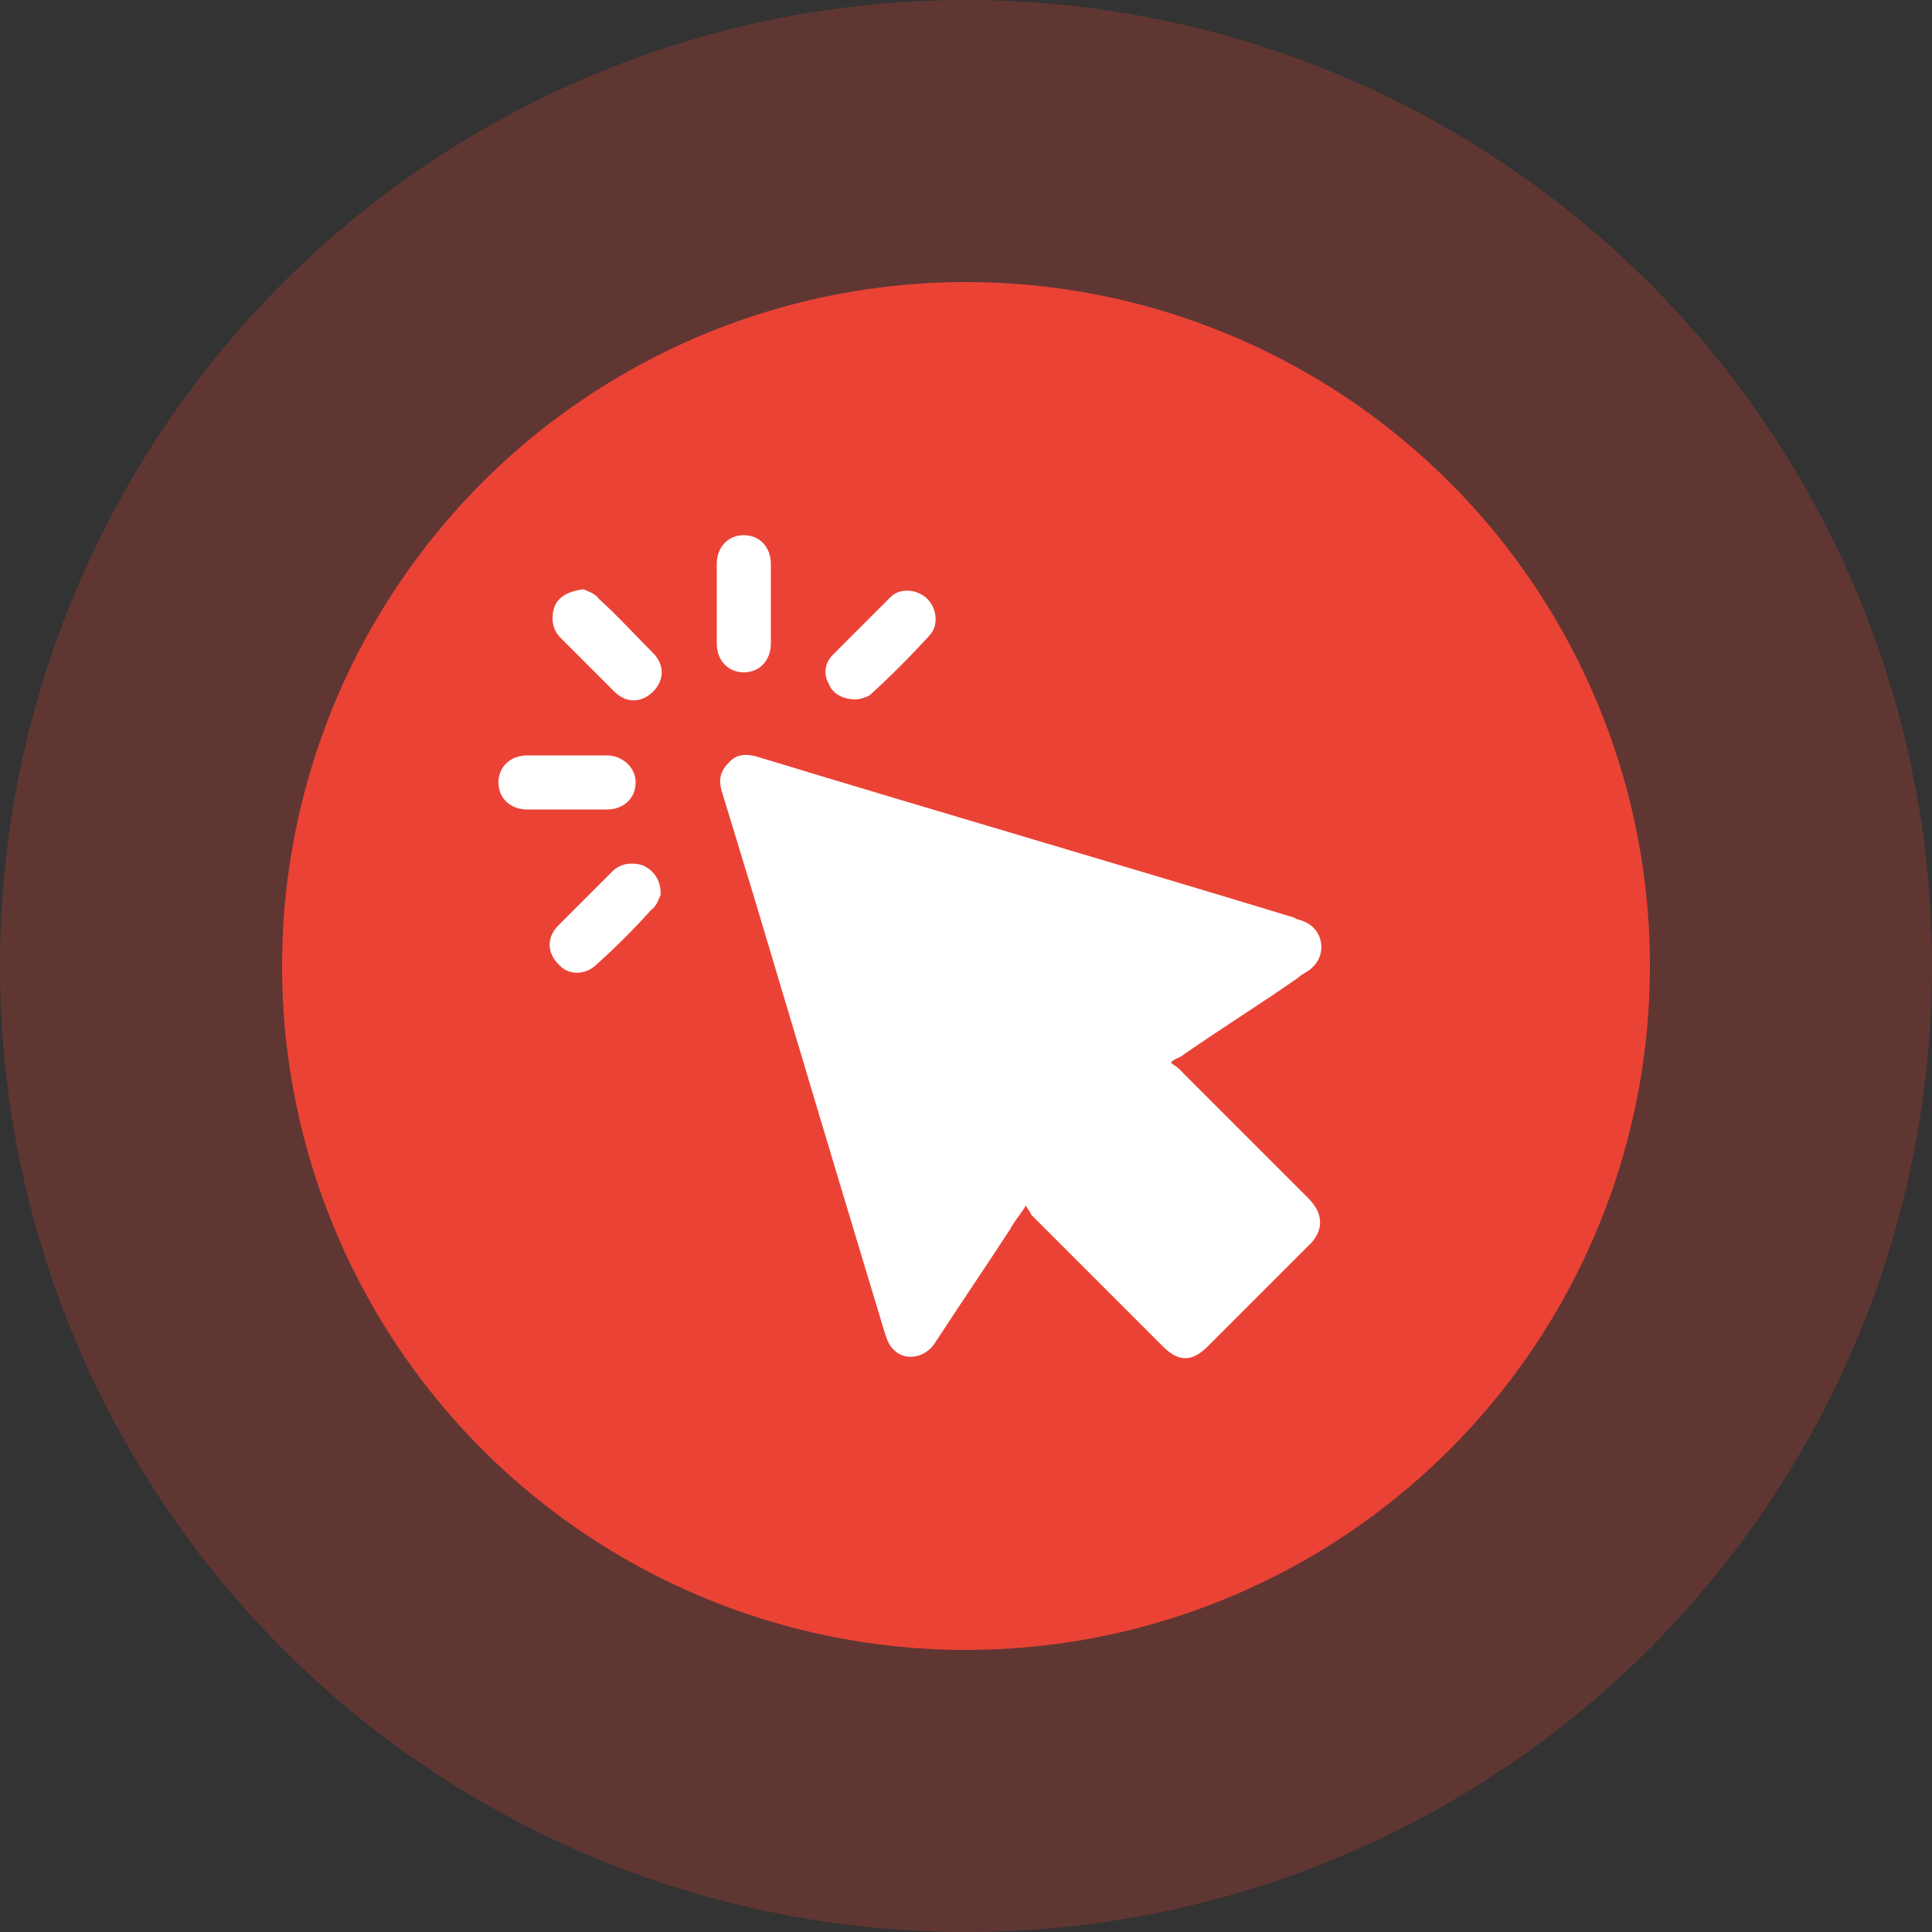 <?xml version="1.0" encoding="UTF-8"?> <svg xmlns="http://www.w3.org/2000/svg" xmlns:xlink="http://www.w3.org/1999/xlink" version="1.1" id="Capa_1" x="0px" y="0px" viewBox="0 0 100 100" style="enable-background:new 0 0 100 100;" xml:space="preserve"><rect x="0" y="0" width="100" height="100" fill="#333333" stroke="none"/> <style type="text/css"> .st0{opacity:0.25;fill:#EA4335;enable-background:new ;} .st1{fill:#EA4335;} .st2{fill:#FFFFFF;} </style> <g> <g> <circle class="st0" cx="50" cy="50" r="50"></circle> <circle class="st1" cx="50" cy="50" r="35.4"></circle> </g> <g> <path class="st2" d="M37.1,31.2c0-0.7,0-1.3,0-2c0-0.9,0.6-1.5,1.4-1.5c0.8,0,1.4,0.6,1.4,1.5c0,1.4,0,2.7,0,4.1 c0,0.9-0.6,1.5-1.4,1.5c-0.8,0-1.4-0.6-1.4-1.5C37.1,32.6,37.1,31.9,37.1,31.2z"></path> <path class="st2" d="M29.3,39.1c0.7,0,1.4,0,2.1,0c0.8,0,1.5,0.6,1.5,1.4c0,0.8-0.6,1.4-1.5,1.4c-1.4,0-2.7,0-4.1,0 c-0.9,0-1.5-0.6-1.5-1.4c0-0.8,0.6-1.4,1.5-1.4C27.9,39.1,28.6,39.1,29.3,39.1z"></path> <path class="st2" d="M30.2,30.5c0.2,0.1,0.6,0.2,0.8,0.5c1,0.9,1.9,1.9,2.8,2.8c0.6,0.6,0.6,1.4,0,2s-1.4,0.6-2,0 c-0.9-0.9-1.9-1.9-2.8-2.8c-0.4-0.4-0.5-1-0.3-1.6C28.9,30.9,29.4,30.6,30.2,30.5z"></path> <path class="st2" d="M44.3,36.2c-0.7,0-1.2-0.3-1.4-0.8c-0.3-0.5-0.2-1.1,0.2-1.5c1-1,2-2,3-3c0.5-0.5,1.4-0.4,1.9,0.1 s0.6,1.4,0.1,1.9c-1,1.1-2,2.1-3.1,3.1C44.8,36.1,44.5,36.2,44.3,36.2z"></path> <path class="st2" d="M34.2,46.3c-0.1,0.2-0.2,0.6-0.5,0.8c-0.9,1-1.8,1.9-2.8,2.8c-0.6,0.6-1.5,0.6-2,0c-0.6-0.6-0.6-1.4,0-2 c0.9-0.9,1.9-1.9,2.8-2.8c0.4-0.4,1-0.5,1.6-0.3C33.9,45.1,34.2,45.6,34.2,46.3z"></path> <path class="st2" d="M67.7,62c-2.2-2.2-4.5-4.5-6.7-6.7c-0.1-0.1-0.3-0.2-0.4-0.3c0.2-0.2,0.3-0.2,0.5-0.3c2-1.4,4.1-2.7,6.1-4.1 c0.2-0.2,0.5-0.3,0.7-0.5c0.8-0.7,0.6-2-0.4-2.4c-0.2-0.1-0.4-0.1-0.5-0.2c-9.2-2.8-18.5-5.5-27.7-8.3c-0.6-0.2-1.2-0.2-1.6,0.3 c-0.5,0.5-0.5,1-0.3,1.6c0.5,1.6,1,3.3,1.5,4.9c2.3,7.7,4.6,15.4,6.9,23c0.1,0.3,0.2,0.6,0.4,0.8c0.6,0.7,1.7,0.5,2.2-0.3 c1.3-2,2.6-3.9,3.9-5.9c0.2-0.4,0.5-0.7,0.8-1.2c0.1,0.2,0.2,0.3,0.3,0.5c2.3,2.3,4.5,4.5,6.8,6.8c0.8,0.8,1.5,0.8,2.3,0 c1.8-1.8,3.6-3.6,5.4-5.4C68.5,63.6,68.5,62.8,67.7,62z"></path> </g> </g> </svg> 